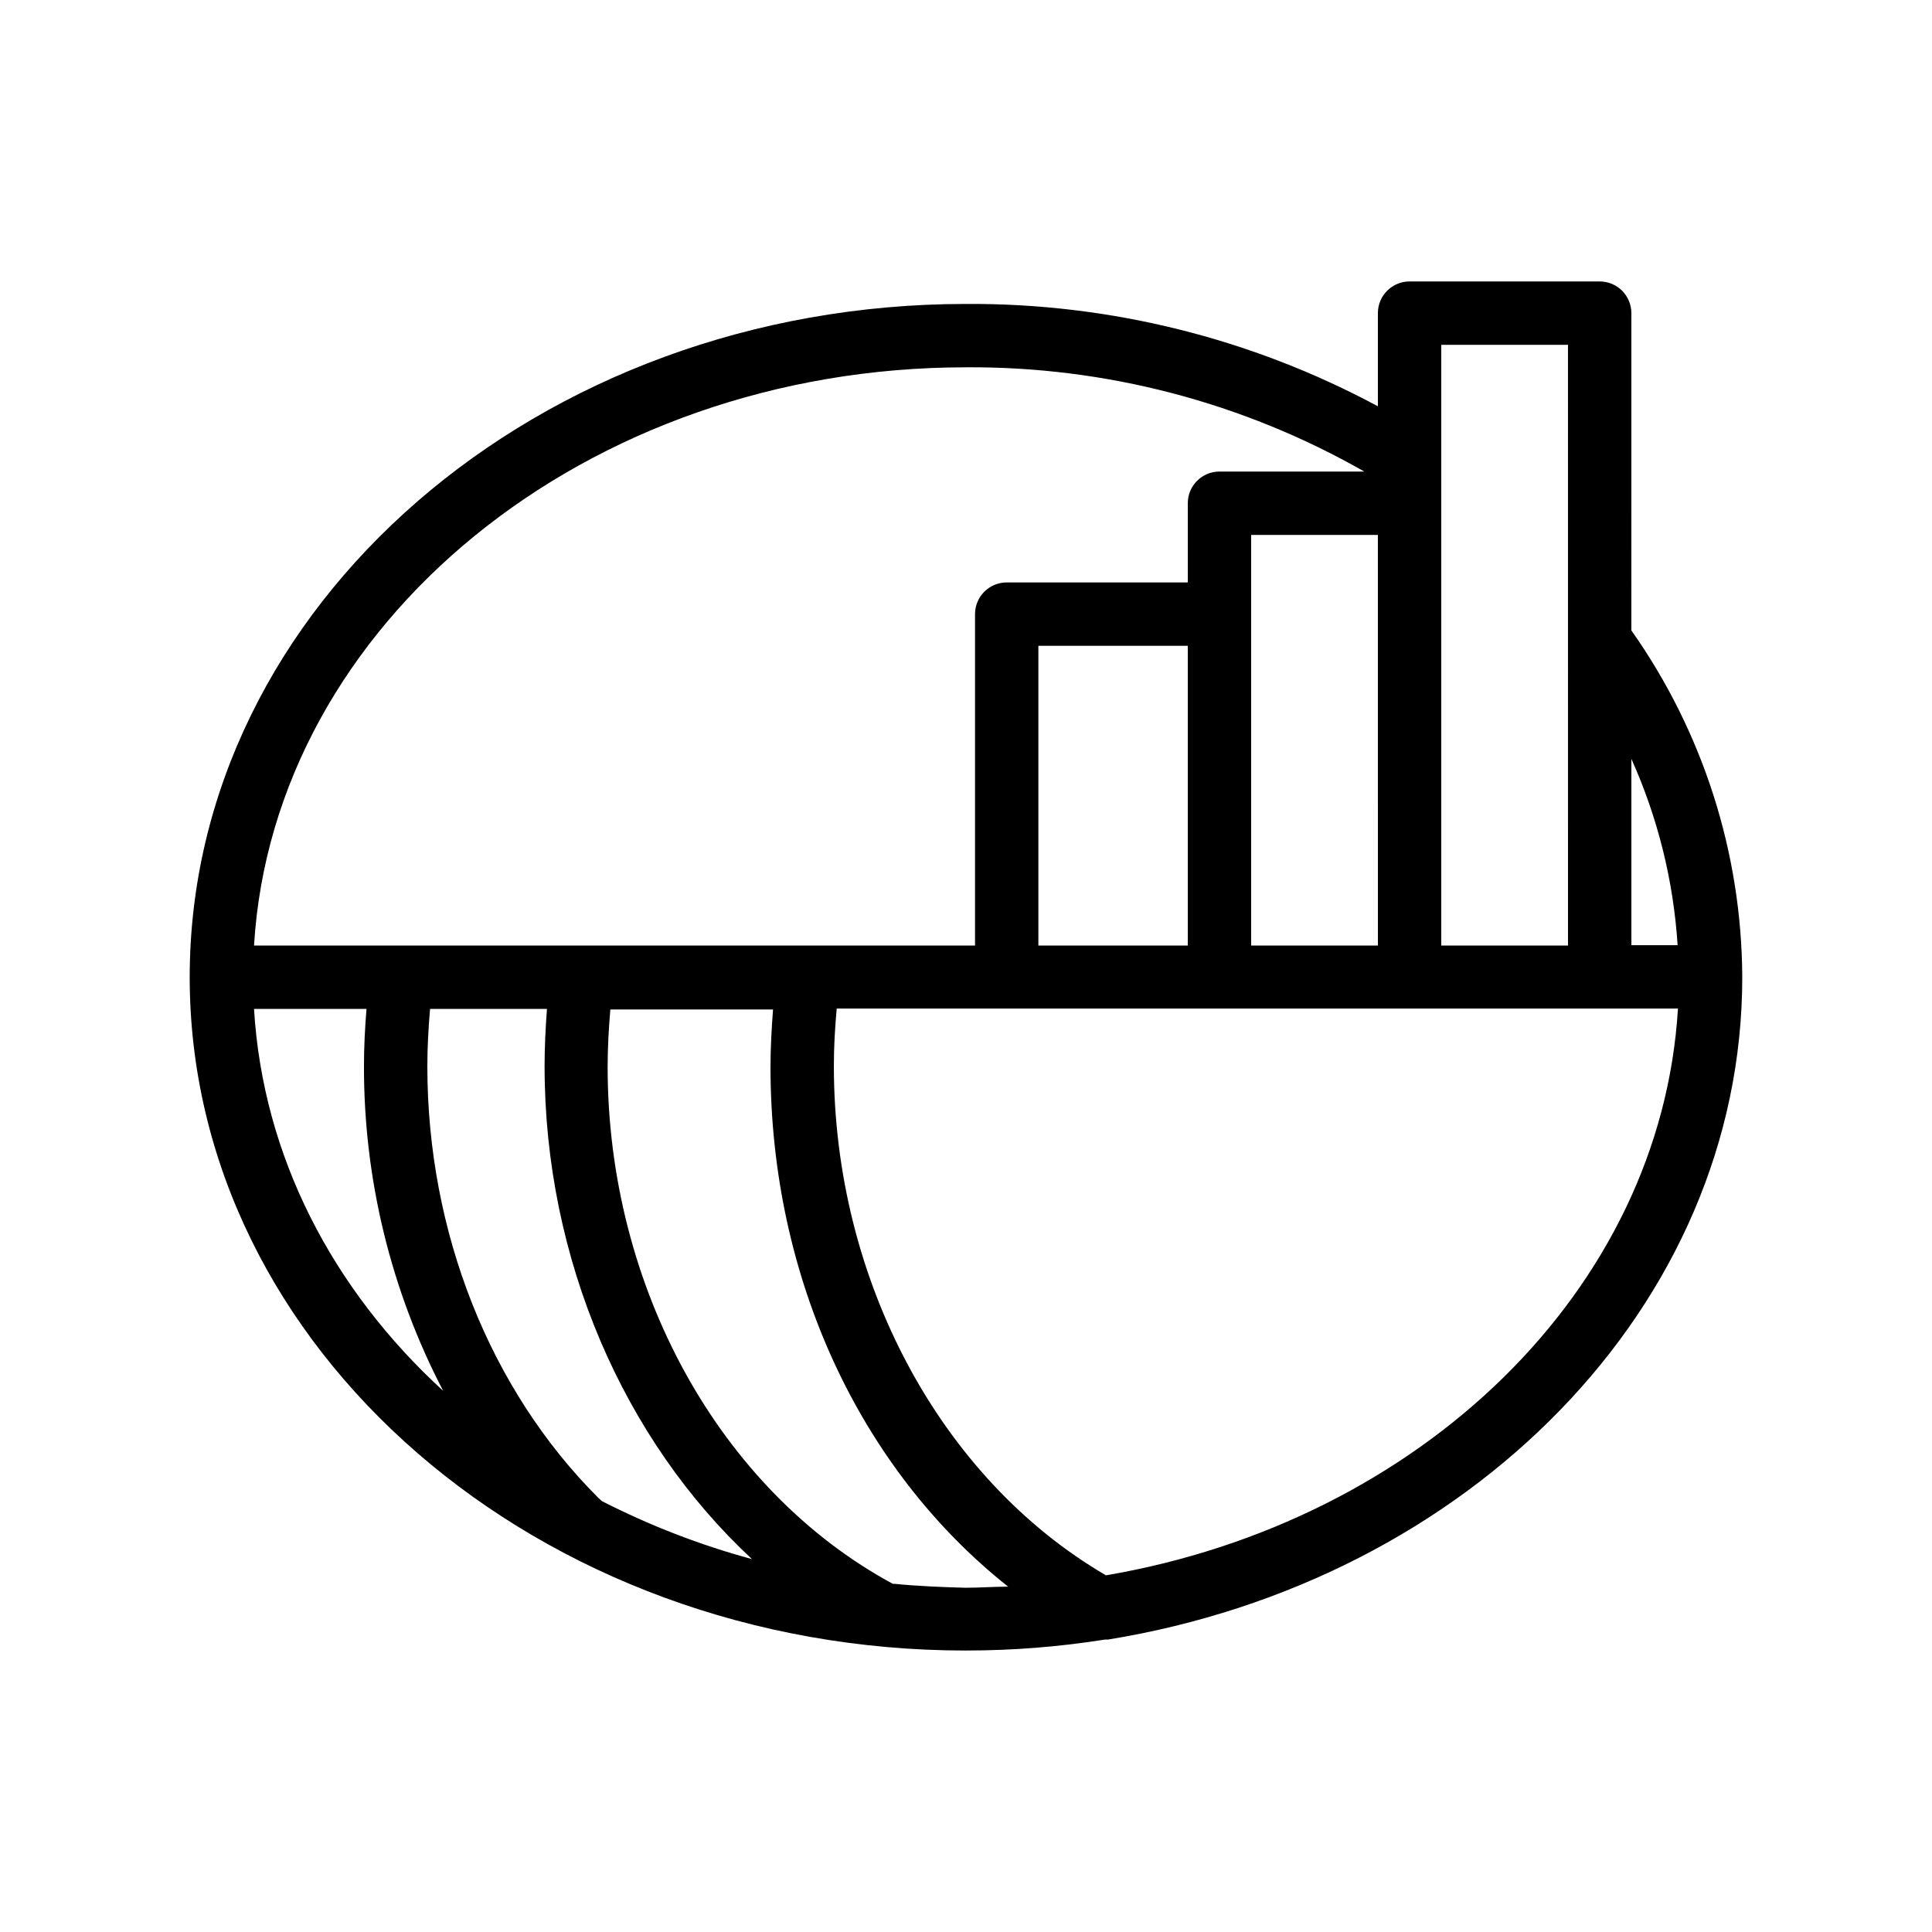 <?xml version="1.0" encoding="UTF-8"?>
<!-- Uploaded to: ICON Repo, www.svgrepo.com, Generator: ICON Repo Mixer Tools -->
<svg fill="#000000" width="800px" height="800px" version="1.1" viewBox="144 144 512 512" xmlns="http://www.w3.org/2000/svg">
 <path d="m576.33 226.98c0-2.227-0.887-4.359-2.461-5.938-1.574-1.574-3.711-2.457-5.938-2.457h-50.379c-4.637 0-8.398 3.758-8.398 8.395v24.688c-33.547-18.023-71.074-27.352-109.16-27.121-113.36 0-205.72 80.062-205.72 178.43 0 98.367 92.363 178.43 205.72 178.43v-0.004c12.316 0 24.613-0.969 36.777-2.894 0.266 0.02 0.531 0.02 0.797 0 95.555-15.492 168.15-88.25 168.15-175.54-0.145-32.926-10.402-65.008-29.391-91.906zm-50.383 8.398h33.586l0.004 159.2h-33.59zm-67.172 159.2h-39.594v-79.434h39.594zm50.383 0h-33.59v-108.82h33.586zm-109.16-153.24c37-0.242 73.41 9.289 105.55 27.625h-38.375c-4.637 0-8.395 3.762-8.395 8.398v20.992h-47.988c-4.637 0-8.398 3.758-8.398 8.395v87.832h-191.07c5.125-85.227 87.918-153.24 188.68-153.24zm-97.406 299.64c-28.801-28.758-45.34-70.492-45.34-114.41 0-5.082 0.293-10.16 0.715-15.199h30.984c-0.379 5.082-0.629 10.117-0.629 15.199 0 51.137 20.992 99.082 54.957 130.61h-0.004c-13.777-3.742-27.129-8.906-39.844-15.41-0.254-0.289-0.535-0.559-0.84-0.797zm-91.273-129.61h29.809c-0.418 5.082-0.672 10.117-0.672 15.199-0.047 29.949 7.152 59.465 20.992 86.027-29.387-26.914-47.777-62.223-50.129-101.23zm169.66 152.36h-0.379c-45.887-24.812-75.57-78.594-75.57-137 0-5.082 0.293-10.16 0.715-15.199h43.117c-0.379 5.039-0.672 10.117-0.672 15.199 0 55.922 23.723 106.64 62.977 137.75-3.738 0-7.516 0.293-11.336 0.293-6.258-0.168-12.43-0.418-18.852-1.047zm56.008-2.309c-43.789-25.609-72.004-78.176-72.004-134.94 0-5.082 0.293-10.16 0.754-15.199h222.94c-4.492 74.648-68.266 135.98-151.69 150.22zm151.61-166.93h-12.262v-49.375c7.019 15.617 11.172 32.371 12.258 49.457z"/>
</svg>